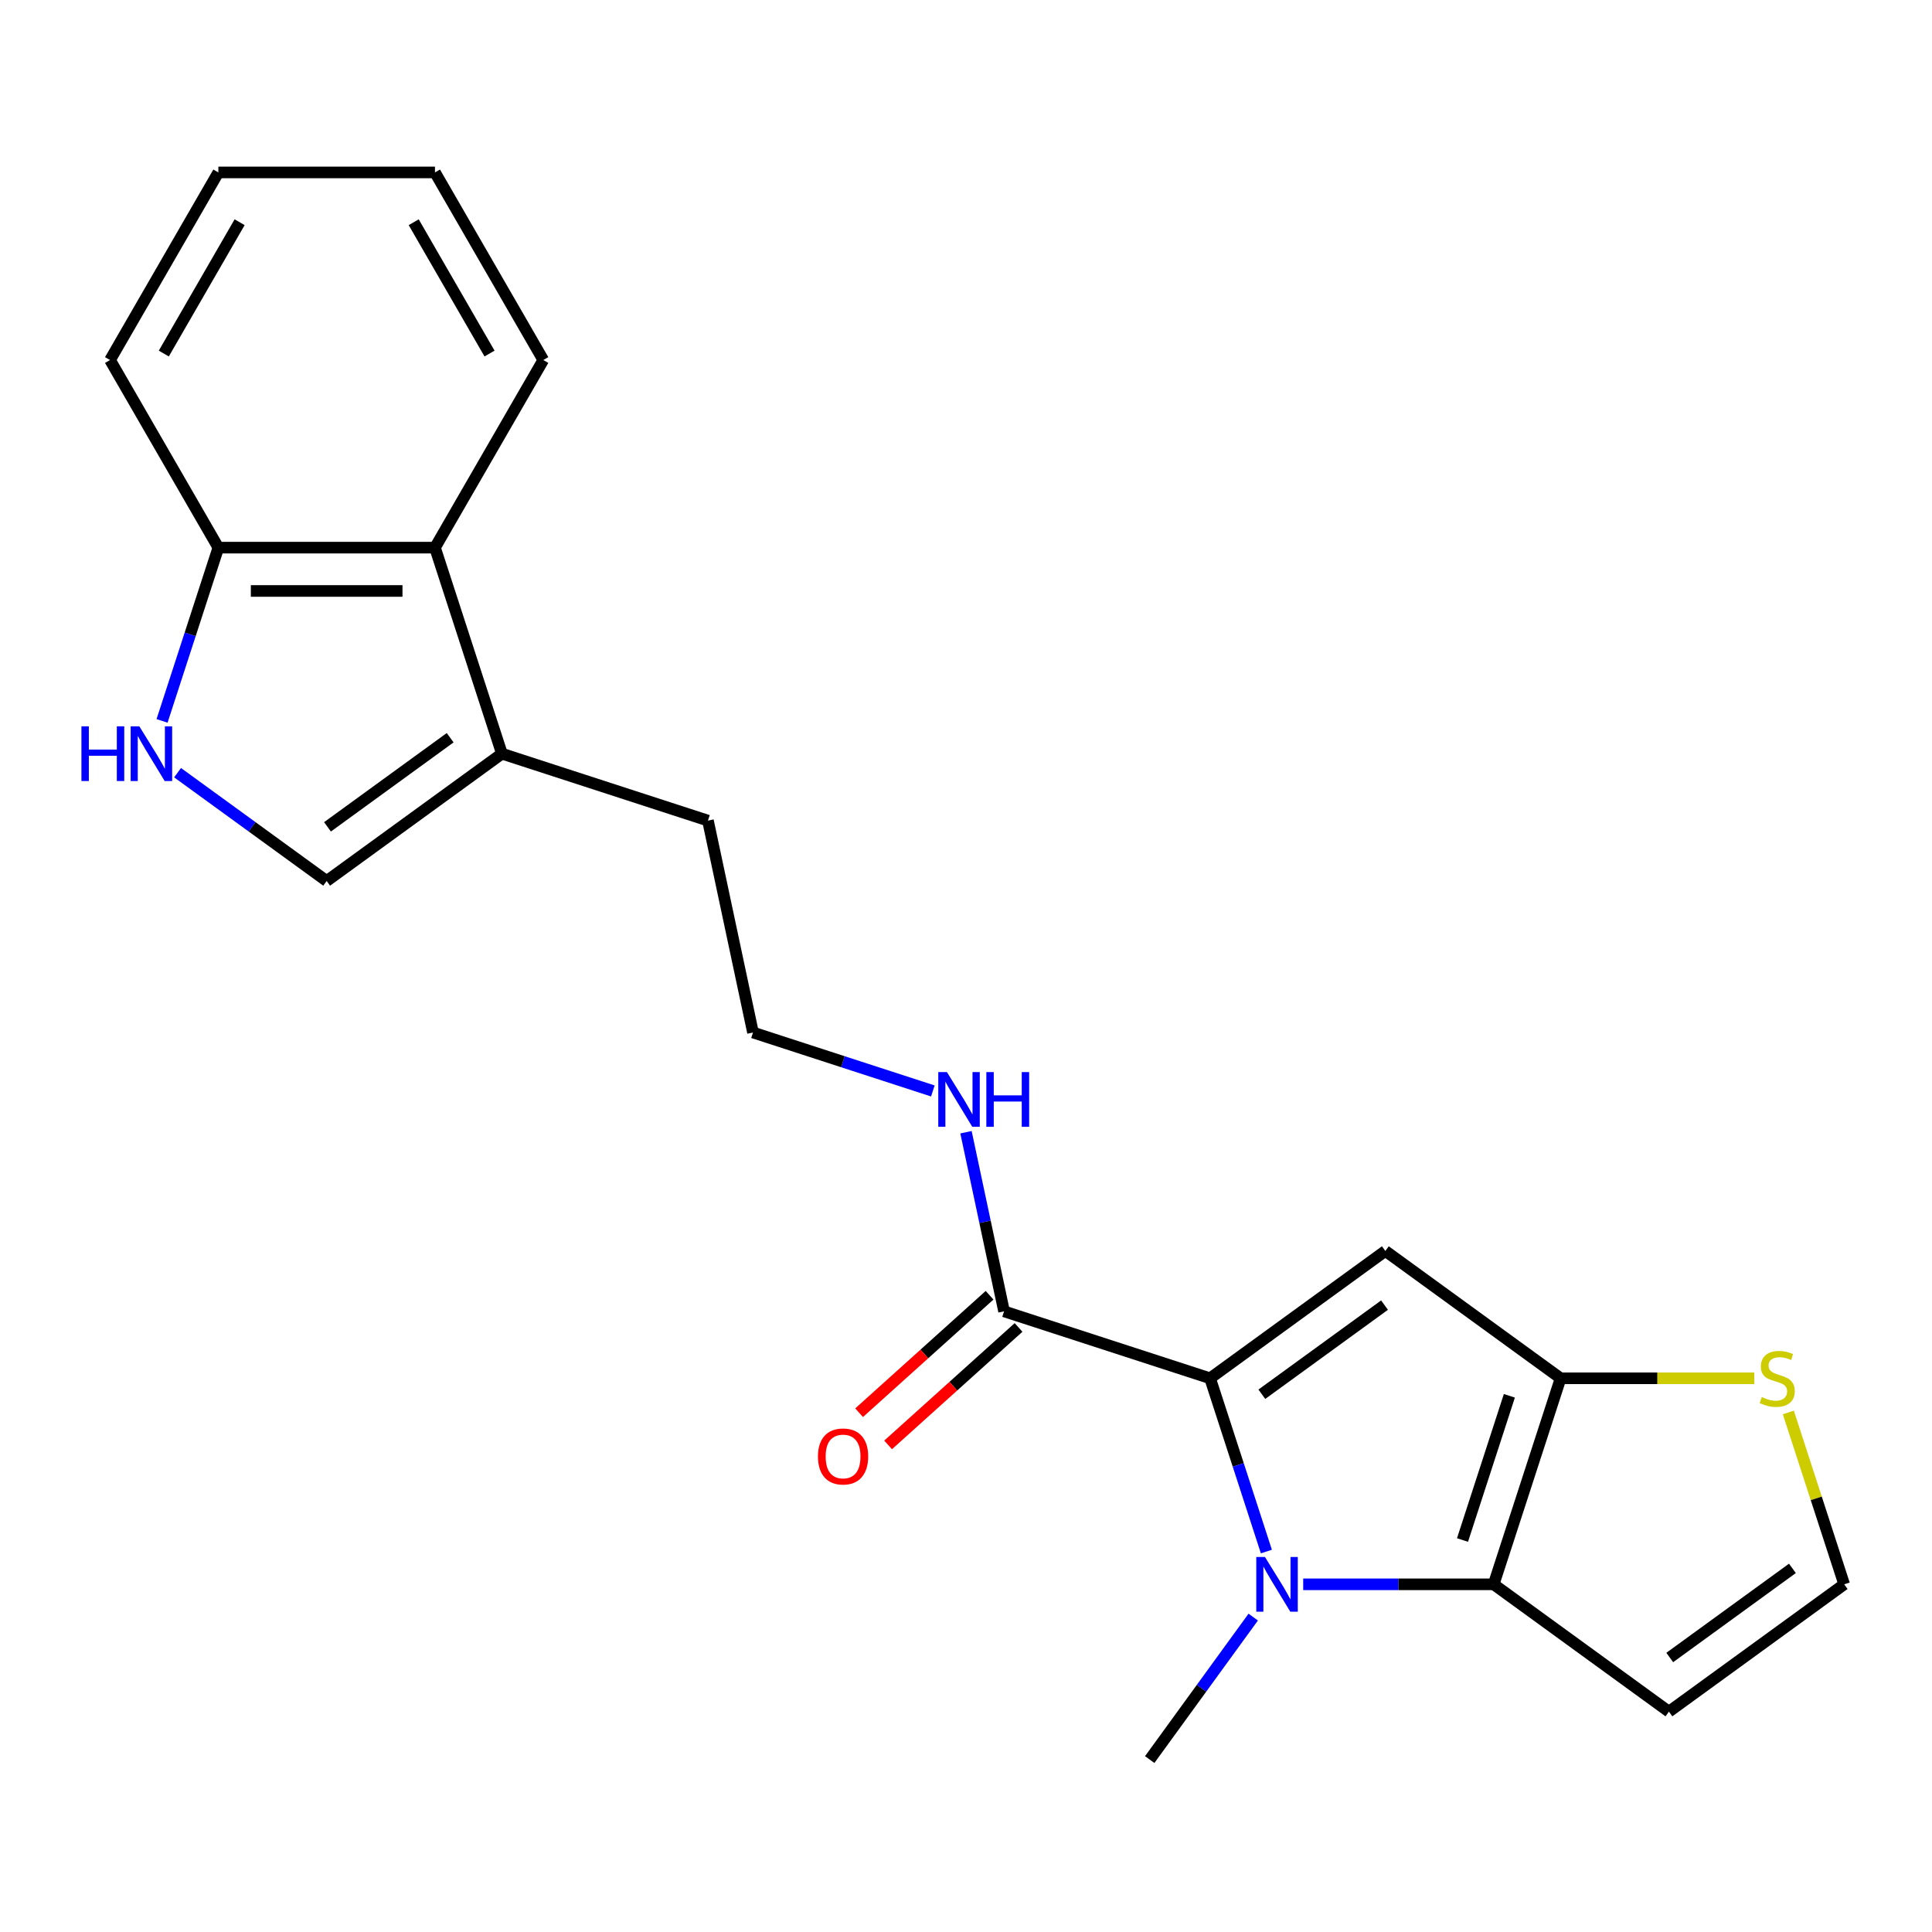 <?xml version='1.0' encoding='iso-8859-1'?>
<svg version='1.1' baseProfile='full'
              xmlns='http://www.w3.org/2000/svg'
                      xmlns:rdkit='http://www.rdkit.org/xml'
                      xmlns:xlink='http://www.w3.org/1999/xlink'
                  xml:space='preserve'
width='1000px' height='1000px' viewBox='0 0 1000 1000'>
<!-- END OF HEADER -->
<rect style='opacity:1.0;fill:#FFFFFF;stroke:none' width='1000' height='1000' x='0' y='0'> </rect>
<path class='bond-0' d='M 626.341,713.401 L 640.91,758.24' style='fill:none;fill-rule:evenodd;stroke:#000000;stroke-width:6px;stroke-linecap:butt;stroke-linejoin:miter;stroke-opacity:1' />
<path class='bond-0' d='M 640.91,758.24 L 655.478,803.078' style='fill:none;fill-rule:evenodd;stroke:#0000FF;stroke-width:6px;stroke-linecap:butt;stroke-linejoin:miter;stroke-opacity:1' />
<path class='bond-1' d='M 626.341,713.401 L 717.054,647.494' style='fill:none;fill-rule:evenodd;stroke:#000000;stroke-width:6px;stroke-linecap:butt;stroke-linejoin:miter;stroke-opacity:1' />
<path class='bond-1' d='M 653.129,721.658 L 716.629,675.523' style='fill:none;fill-rule:evenodd;stroke:#000000;stroke-width:6px;stroke-linecap:butt;stroke-linejoin:miter;stroke-opacity:1' />
<path class='bond-5' d='M 626.341,713.401 L 519.7,678.752' style='fill:none;fill-rule:evenodd;stroke:#000000;stroke-width:6px;stroke-linecap:butt;stroke-linejoin:miter;stroke-opacity:1' />
<path class='bond-2' d='M 674.533,820.041 L 723.826,820.041' style='fill:none;fill-rule:evenodd;stroke:#0000FF;stroke-width:6px;stroke-linecap:butt;stroke-linejoin:miter;stroke-opacity:1' />
<path class='bond-2' d='M 723.826,820.041 L 773.118,820.041' style='fill:none;fill-rule:evenodd;stroke:#000000;stroke-width:6px;stroke-linecap:butt;stroke-linejoin:miter;stroke-opacity:1' />
<path class='bond-15' d='M 648.666,837.005 L 621.874,873.88' style='fill:none;fill-rule:evenodd;stroke:#0000FF;stroke-width:6px;stroke-linecap:butt;stroke-linejoin:miter;stroke-opacity:1' />
<path class='bond-15' d='M 621.874,873.88 L 595.083,910.755' style='fill:none;fill-rule:evenodd;stroke:#000000;stroke-width:6px;stroke-linecap:butt;stroke-linejoin:miter;stroke-opacity:1' />
<path class='bond-3' d='M 717.054,647.494 L 807.768,713.401' style='fill:none;fill-rule:evenodd;stroke:#000000;stroke-width:6px;stroke-linecap:butt;stroke-linejoin:miter;stroke-opacity:1' />
<path class='bond-9' d='M 773.118,820.041 L 863.832,885.949' style='fill:none;fill-rule:evenodd;stroke:#000000;stroke-width:6px;stroke-linecap:butt;stroke-linejoin:miter;stroke-opacity:1' />
<path class='bond-22' d='M 773.118,820.041 L 807.768,713.401' style='fill:none;fill-rule:evenodd;stroke:#000000;stroke-width:6px;stroke-linecap:butt;stroke-linejoin:miter;stroke-opacity:1' />
<path class='bond-22' d='M 756.988,797.115 L 781.242,722.467' style='fill:none;fill-rule:evenodd;stroke:#000000;stroke-width:6px;stroke-linecap:butt;stroke-linejoin:miter;stroke-opacity:1' />
<path class='bond-7' d='M 807.768,713.401 L 857.89,713.401' style='fill:none;fill-rule:evenodd;stroke:#000000;stroke-width:6px;stroke-linecap:butt;stroke-linejoin:miter;stroke-opacity:1' />
<path class='bond-7' d='M 857.89,713.401 L 908.013,713.401' style='fill:none;fill-rule:evenodd;stroke:#CCCC00;stroke-width:6px;stroke-linecap:butt;stroke-linejoin:miter;stroke-opacity:1' />
<path class='bond-4' d='M 91.91,399.937 L 130.496,427.97' style='fill:none;fill-rule:evenodd;stroke:#0000FF;stroke-width:6px;stroke-linecap:butt;stroke-linejoin:miter;stroke-opacity:1' />
<path class='bond-4' d='M 130.496,427.97 L 169.081,456.004' style='fill:none;fill-rule:evenodd;stroke:#000000;stroke-width:6px;stroke-linecap:butt;stroke-linejoin:miter;stroke-opacity:1' />
<path class='bond-24' d='M 83.879,373.134 L 98.448,328.295' style='fill:none;fill-rule:evenodd;stroke:#0000FF;stroke-width:6px;stroke-linecap:butt;stroke-linejoin:miter;stroke-opacity:1' />
<path class='bond-24' d='M 98.448,328.295 L 113.017,283.457' style='fill:none;fill-rule:evenodd;stroke:#000000;stroke-width:6px;stroke-linecap:butt;stroke-linejoin:miter;stroke-opacity:1' />
<path class='bond-13' d='M 512.198,670.419 L 478.435,700.819' style='fill:none;fill-rule:evenodd;stroke:#000000;stroke-width:6px;stroke-linecap:butt;stroke-linejoin:miter;stroke-opacity:1' />
<path class='bond-13' d='M 478.435,700.819 L 444.673,731.218' style='fill:none;fill-rule:evenodd;stroke:#FF0000;stroke-width:6px;stroke-linecap:butt;stroke-linejoin:miter;stroke-opacity:1' />
<path class='bond-13' d='M 527.203,687.084 L 493.441,717.484' style='fill:none;fill-rule:evenodd;stroke:#000000;stroke-width:6px;stroke-linecap:butt;stroke-linejoin:miter;stroke-opacity:1' />
<path class='bond-13' d='M 493.441,717.484 L 459.679,747.884' style='fill:none;fill-rule:evenodd;stroke:#FF0000;stroke-width:6px;stroke-linecap:butt;stroke-linejoin:miter;stroke-opacity:1' />
<path class='bond-14' d='M 519.7,678.752 L 509.847,632.394' style='fill:none;fill-rule:evenodd;stroke:#000000;stroke-width:6px;stroke-linecap:butt;stroke-linejoin:miter;stroke-opacity:1' />
<path class='bond-14' d='M 509.847,632.394 L 499.993,586.037' style='fill:none;fill-rule:evenodd;stroke:#0000FF;stroke-width:6px;stroke-linecap:butt;stroke-linejoin:miter;stroke-opacity:1' />
<path class='bond-6' d='M 169.081,456.004 L 259.794,390.097' style='fill:none;fill-rule:evenodd;stroke:#000000;stroke-width:6px;stroke-linecap:butt;stroke-linejoin:miter;stroke-opacity:1' />
<path class='bond-6' d='M 169.506,427.975 L 233.006,381.84' style='fill:none;fill-rule:evenodd;stroke:#000000;stroke-width:6px;stroke-linecap:butt;stroke-linejoin:miter;stroke-opacity:1' />
<path class='bond-11' d='M 925.642,731.084 L 940.094,775.563' style='fill:none;fill-rule:evenodd;stroke:#CCCC00;stroke-width:6px;stroke-linecap:butt;stroke-linejoin:miter;stroke-opacity:1' />
<path class='bond-11' d='M 940.094,775.563 L 954.545,820.041' style='fill:none;fill-rule:evenodd;stroke:#000000;stroke-width:6px;stroke-linecap:butt;stroke-linejoin:miter;stroke-opacity:1' />
<path class='bond-8' d='M 259.794,390.097 L 366.435,424.746' style='fill:none;fill-rule:evenodd;stroke:#000000;stroke-width:6px;stroke-linecap:butt;stroke-linejoin:miter;stroke-opacity:1' />
<path class='bond-10' d='M 259.794,390.097 L 225.145,283.457' style='fill:none;fill-rule:evenodd;stroke:#000000;stroke-width:6px;stroke-linecap:butt;stroke-linejoin:miter;stroke-opacity:1' />
<path class='bond-23' d='M 863.832,885.949 L 954.545,820.041' style='fill:none;fill-rule:evenodd;stroke:#000000;stroke-width:6px;stroke-linecap:butt;stroke-linejoin:miter;stroke-opacity:1' />
<path class='bond-23' d='M 864.257,857.92 L 927.757,811.785' style='fill:none;fill-rule:evenodd;stroke:#000000;stroke-width:6px;stroke-linecap:butt;stroke-linejoin:miter;stroke-opacity:1' />
<path class='bond-12' d='M 225.145,283.457 L 113.017,283.457' style='fill:none;fill-rule:evenodd;stroke:#000000;stroke-width:6px;stroke-linecap:butt;stroke-linejoin:miter;stroke-opacity:1' />
<path class='bond-12' d='M 208.326,305.882 L 129.836,305.882' style='fill:none;fill-rule:evenodd;stroke:#000000;stroke-width:6px;stroke-linecap:butt;stroke-linejoin:miter;stroke-opacity:1' />
<path class='bond-18' d='M 225.145,283.457 L 281.209,186.351' style='fill:none;fill-rule:evenodd;stroke:#000000;stroke-width:6px;stroke-linecap:butt;stroke-linejoin:miter;stroke-opacity:1' />
<path class='bond-19' d='M 113.017,283.457 L 56.953,186.351' style='fill:none;fill-rule:evenodd;stroke:#000000;stroke-width:6px;stroke-linecap:butt;stroke-linejoin:miter;stroke-opacity:1' />
<path class='bond-16' d='M 482.844,564.673 L 436.296,549.549' style='fill:none;fill-rule:evenodd;stroke:#0000FF;stroke-width:6px;stroke-linecap:butt;stroke-linejoin:miter;stroke-opacity:1' />
<path class='bond-16' d='M 436.296,549.549 L 389.747,534.424' style='fill:none;fill-rule:evenodd;stroke:#000000;stroke-width:6px;stroke-linecap:butt;stroke-linejoin:miter;stroke-opacity:1' />
<path class='bond-17' d='M 389.747,534.424 L 366.435,424.746' style='fill:none;fill-rule:evenodd;stroke:#000000;stroke-width:6px;stroke-linecap:butt;stroke-linejoin:miter;stroke-opacity:1' />
<path class='bond-20' d='M 281.209,186.351 L 225.145,89.245' style='fill:none;fill-rule:evenodd;stroke:#000000;stroke-width:6px;stroke-linecap:butt;stroke-linejoin:miter;stroke-opacity:1' />
<path class='bond-20' d='M 253.378,182.998 L 214.133,115.024' style='fill:none;fill-rule:evenodd;stroke:#000000;stroke-width:6px;stroke-linecap:butt;stroke-linejoin:miter;stroke-opacity:1' />
<path class='bond-25' d='M 56.953,186.351 L 113.017,89.245' style='fill:none;fill-rule:evenodd;stroke:#000000;stroke-width:6px;stroke-linecap:butt;stroke-linejoin:miter;stroke-opacity:1' />
<path class='bond-25' d='M 84.784,182.998 L 124.028,115.024' style='fill:none;fill-rule:evenodd;stroke:#000000;stroke-width:6px;stroke-linecap:butt;stroke-linejoin:miter;stroke-opacity:1' />
<path class='bond-21' d='M 225.145,89.245 L 113.017,89.245' style='fill:none;fill-rule:evenodd;stroke:#000000;stroke-width:6px;stroke-linecap:butt;stroke-linejoin:miter;stroke-opacity:1' />
<path  class='atom-1' d='M 654.73 805.881
L 664.01 820.881
Q 664.93 822.361, 666.41 825.041
Q 667.89 827.721, 667.97 827.881
L 667.97 805.881
L 671.73 805.881
L 671.73 834.201
L 667.85 834.201
L 657.89 817.801
Q 656.73 815.881, 655.49 813.681
Q 654.29 811.481, 653.93 810.801
L 653.93 834.201
L 650.25 834.201
L 650.25 805.881
L 654.73 805.881
' fill='#0000FF'/>
<path  class='atom-5' d='M 42.147 375.937
L 45.987 375.937
L 45.987 387.977
L 60.467 387.977
L 60.467 375.937
L 64.307 375.937
L 64.307 404.257
L 60.467 404.257
L 60.467 391.177
L 45.987 391.177
L 45.987 404.257
L 42.147 404.257
L 42.147 375.937
' fill='#0000FF'/>
<path  class='atom-5' d='M 72.107 375.937
L 81.387 390.937
Q 82.307 392.417, 83.787 395.097
Q 85.267 397.777, 85.347 397.937
L 85.347 375.937
L 89.107 375.937
L 89.107 404.257
L 85.227 404.257
L 75.267 387.857
Q 74.107 385.937, 72.867 383.737
Q 71.667 381.537, 71.307 380.857
L 71.307 404.257
L 67.627 404.257
L 67.627 375.937
L 72.107 375.937
' fill='#0000FF'/>
<path  class='atom-8' d='M 911.896 723.121
Q 912.216 723.241, 913.536 723.801
Q 914.856 724.361, 916.296 724.721
Q 917.776 725.041, 919.216 725.041
Q 921.896 725.041, 923.456 723.761
Q 925.016 722.441, 925.016 720.161
Q 925.016 718.601, 924.216 717.641
Q 923.456 716.681, 922.256 716.161
Q 921.056 715.641, 919.056 715.041
Q 916.536 714.281, 915.016 713.561
Q 913.536 712.841, 912.456 711.321
Q 911.416 709.801, 911.416 707.241
Q 911.416 703.681, 913.816 701.481
Q 916.256 699.281, 921.056 699.281
Q 924.336 699.281, 928.056 700.841
L 927.136 703.921
Q 923.736 702.521, 921.176 702.521
Q 918.416 702.521, 916.896 703.681
Q 915.376 704.801, 915.416 706.761
Q 915.416 708.281, 916.176 709.201
Q 916.976 710.121, 918.096 710.641
Q 919.256 711.161, 921.176 711.761
Q 923.736 712.561, 925.256 713.361
Q 926.776 714.161, 927.856 715.801
Q 928.976 717.401, 928.976 720.161
Q 928.976 724.081, 926.336 726.201
Q 923.736 728.281, 919.376 728.281
Q 916.856 728.281, 914.936 727.721
Q 913.056 727.201, 910.816 726.281
L 911.896 723.121
' fill='#CCCC00'/>
<path  class='atom-14' d='M 423.373 753.86
Q 423.373 747.06, 426.733 743.26
Q 430.093 739.46, 436.373 739.46
Q 442.653 739.46, 446.013 743.26
Q 449.373 747.06, 449.373 753.86
Q 449.373 760.74, 445.973 764.66
Q 442.573 768.54, 436.373 768.54
Q 430.133 768.54, 426.733 764.66
Q 423.373 760.78, 423.373 753.86
M 436.373 765.34
Q 440.693 765.34, 443.013 762.46
Q 445.373 759.54, 445.373 753.86
Q 445.373 748.3, 443.013 745.5
Q 440.693 742.66, 436.373 742.66
Q 432.053 742.66, 429.693 745.46
Q 427.373 748.26, 427.373 753.86
Q 427.373 759.58, 429.693 762.46
Q 432.053 765.34, 436.373 765.34
' fill='#FF0000'/>
<path  class='atom-15' d='M 490.128 554.914
L 499.408 569.914
Q 500.328 571.394, 501.808 574.074
Q 503.288 576.754, 503.368 576.914
L 503.368 554.914
L 507.128 554.914
L 507.128 583.234
L 503.248 583.234
L 493.288 566.834
Q 492.128 564.914, 490.888 562.714
Q 489.688 560.514, 489.328 559.834
L 489.328 583.234
L 485.648 583.234
L 485.648 554.914
L 490.128 554.914
' fill='#0000FF'/>
<path  class='atom-15' d='M 510.528 554.914
L 514.368 554.914
L 514.368 566.954
L 528.848 566.954
L 528.848 554.914
L 532.688 554.914
L 532.688 583.234
L 528.848 583.234
L 528.848 570.154
L 514.368 570.154
L 514.368 583.234
L 510.528 583.234
L 510.528 554.914
' fill='#0000FF'/>
</svg>
